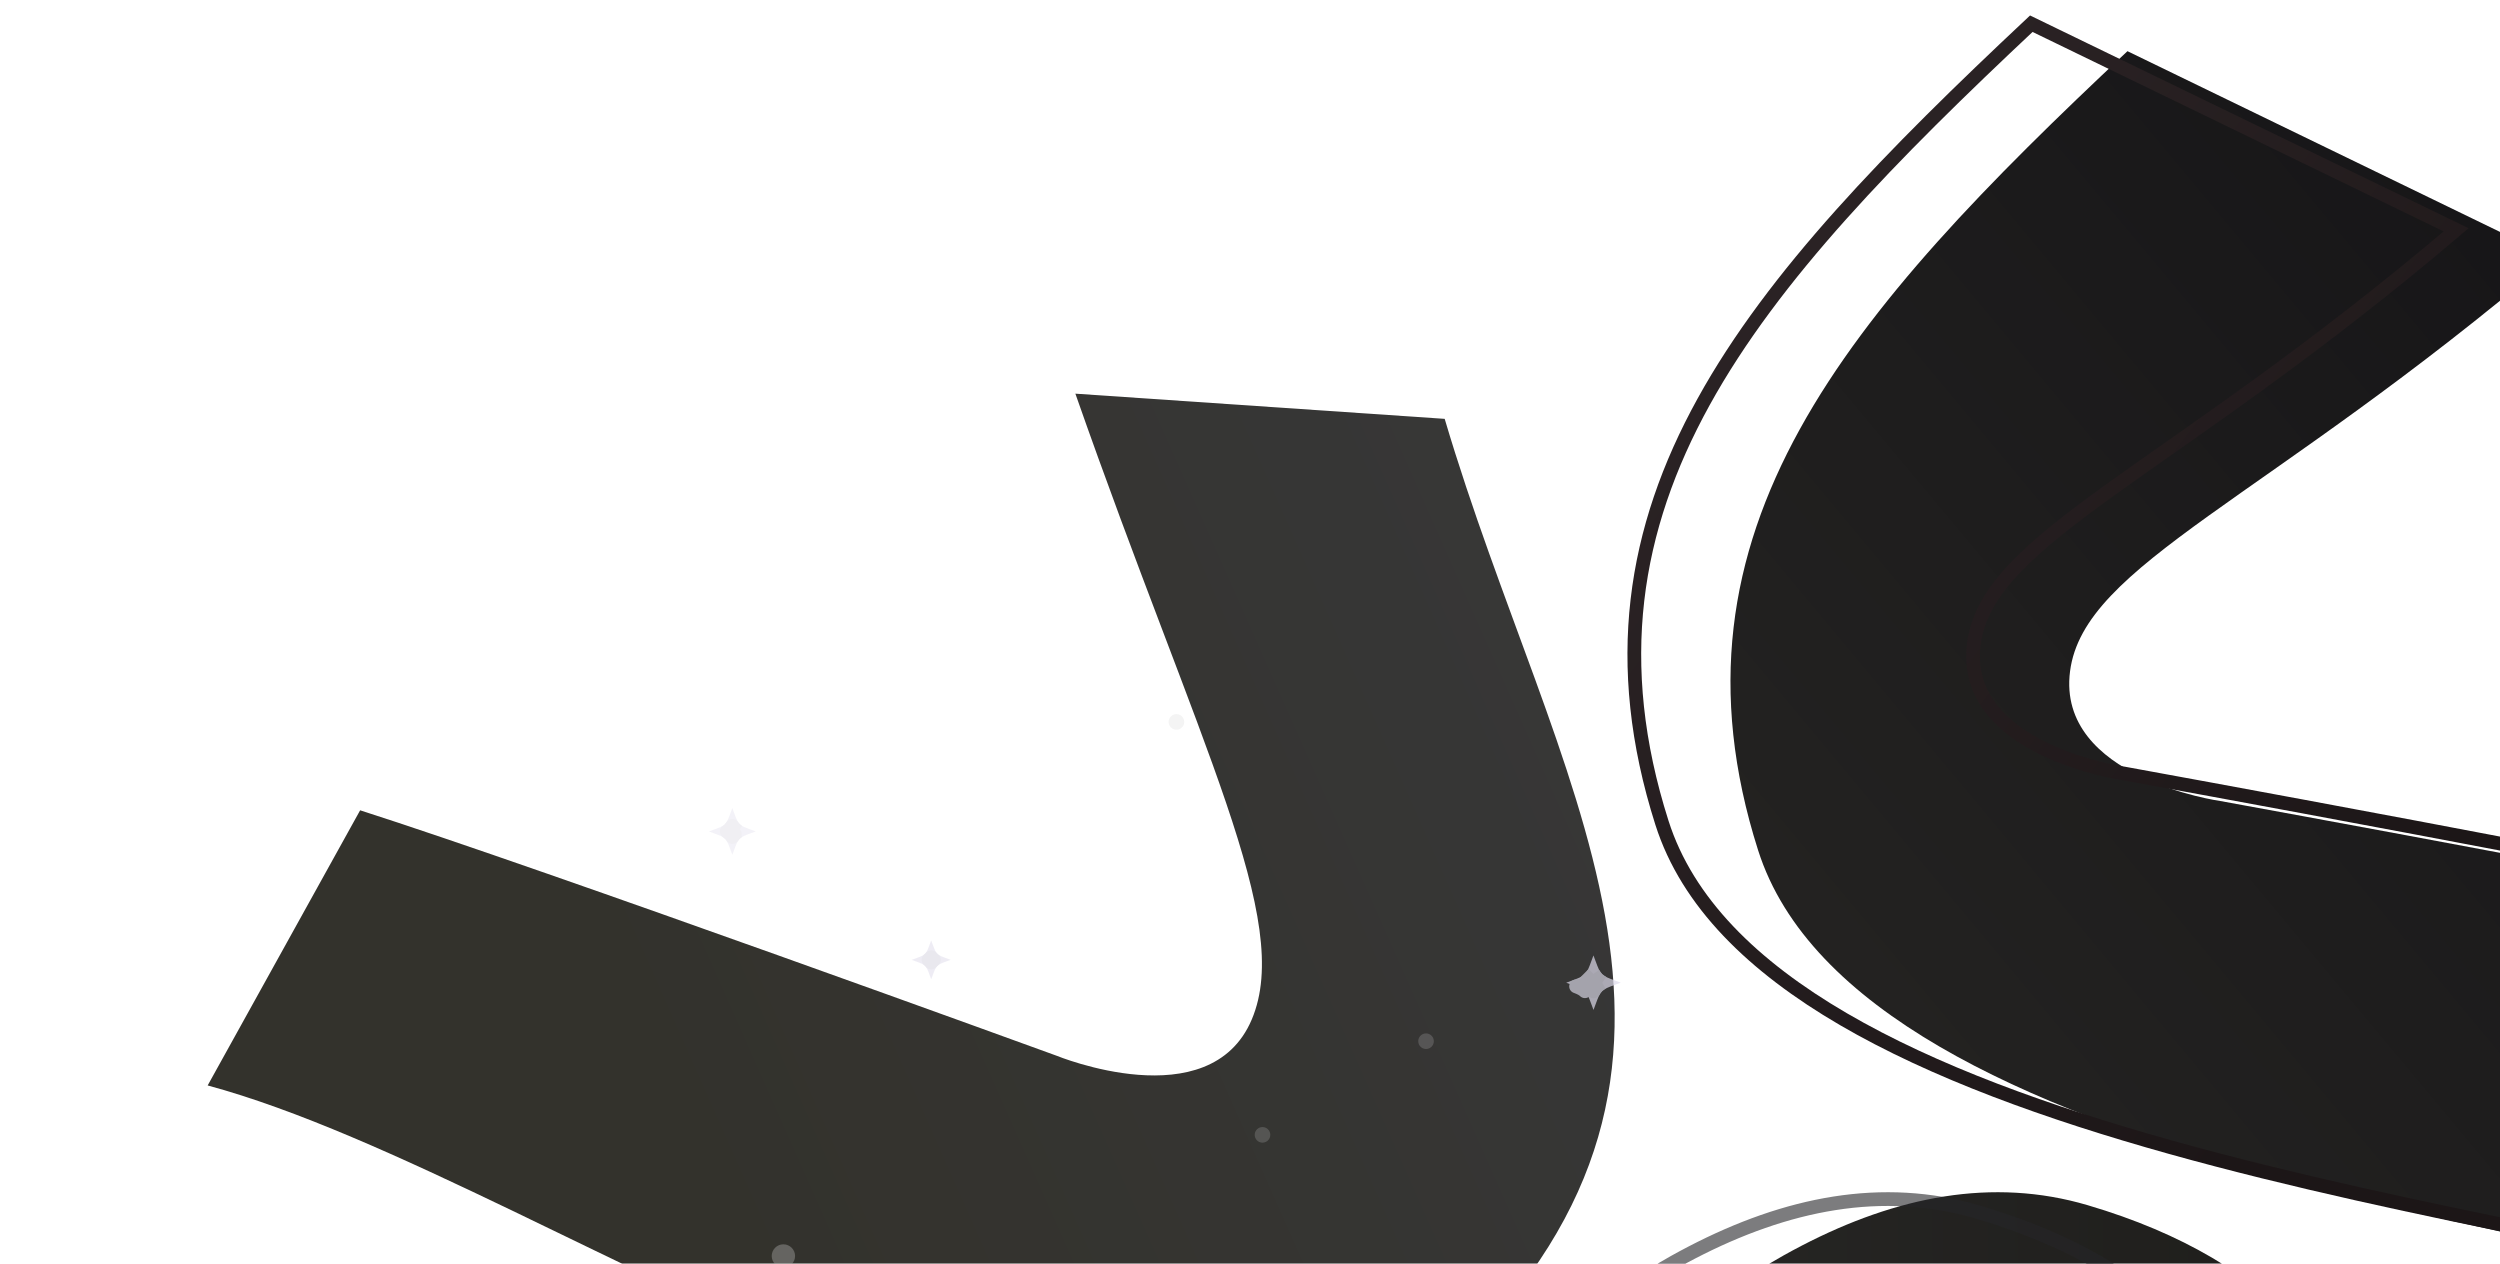 <svg width="182" height="92" viewBox="0 0 182 92" fill="none" xmlns="http://www.w3.org/2000/svg">
<g id="bg shapes ">
<g id="Vector 9">
<g filter="url(#filter0_ii_5390_48298)">
<path d="M67.741 145.315C87.862 127.428 116.181 80.038 143.983 88.238C171.786 96.438 168.121 120.832 172.967 148.339L149.722 161.974C146.294 134.75 146.849 120.568 140.888 115.468C134.928 110.369 126.994 119.452 126.994 119.452C126.994 119.452 99.793 148.122 89.591 158.058L67.741 145.315Z" fill="url(#paint0_linear_5390_48298)"/>
</g>
<path d="M67.741 145.315C87.862 127.428 116.181 80.038 143.983 88.238C171.786 96.438 168.121 120.832 172.967 148.339L149.722 161.974C146.294 134.75 146.849 120.568 140.888 115.468C134.928 110.369 126.994 119.452 126.994 119.452C126.994 119.452 99.793 148.122 89.591 158.058L67.741 145.315Z" stroke="#252528" stroke-opacity="0.6"/>
</g>
<g id="Vector 10" filter="url(#filter1_i_5390_48298)">
<path d="M8.118 77.02C34.105 84.052 77.359 118.367 99.179 96.792C120.998 75.217 106.107 55.272 98.173 28.492L71.287 26.659C80.364 52.554 87.187 64.999 84.127 72.222C81.067 79.445 69.915 74.855 69.915 74.855C69.915 74.855 32.78 61.331 19.218 56.99L8.118 77.02Z" fill="url(#paint1_linear_5390_48298)"/>
</g>
<g id="Vector 11">
<g filter="url(#filter2_i_5390_48298)">
<path d="M208.942 94.983C182.96 87.932 128.383 83.143 120.988 59.893C113.593 36.643 127.51 20.837 147.879 1.726L178.808 16.731C157.898 34.499 144.706 39.086 143.7 46.865C142.694 54.645 154.638 56.314 154.638 56.314C154.638 56.314 193.521 63.389 207.42 66.489L208.942 94.983Z" fill="url(#paint2_linear_5390_48298)"/>
</g>
<path d="M208.942 94.983C182.96 87.932 128.383 83.143 120.988 59.893C113.593 36.643 127.51 20.837 147.879 1.726L178.808 16.731C157.898 34.499 144.706 39.086 143.7 46.865C142.694 54.645 154.638 56.314 154.638 56.314C154.638 56.314 193.521 63.389 207.42 66.489L208.942 94.983Z" stroke="url(#paint3_linear_5390_48298)"/>
</g>
<g id="Ellipse 22" opacity="0.3" filter="url(#filter3_f_5390_48298)">
<circle cx="0.567" cy="0.567" r="0.567" transform="matrix(-0.001 -1 -1 0.001 86.211 53.122)" fill="#D9D9D9"/>
</g>
<g id="Ellipse 23" opacity="0.2" filter="url(#filter4_f_5390_48298)">
<circle cx="0.567" cy="0.567" r="0.567" transform="matrix(-0.001 -1 -1 0.001 92.477 83.184)" fill="#D9D9D9"/>
</g>
<g id="Ellipse 38" opacity="0.2" filter="url(#filter5_f_5390_48298)">
<circle cx="0.567" cy="0.567" r="0.567" transform="matrix(-0.001 -1 -1 0.001 104.383 76.366)" fill="#D9D9D9"/>
</g>
<g id="Ellipse 27" opacity="0.3" filter="url(#filter6_f_5390_48298)">
<circle cx="0.851" cy="0.851" r="0.851" transform="matrix(-0.001 -1 -1 0.001 57.883 92.287)" fill="#D9D9D9"/>
</g>
<g id="Vector" opacity="0.7" filter="url(#filter7_df_5390_48298)">
<path d="M117.99 71.537L117.595 71.684C117.077 71.876 116.818 71.972 116.629 72.162C116.44 72.351 116.344 72.61 116.153 73.129L116.007 73.525L115.86 73.129C115.668 72.611 115.572 72.352 115.382 72.163C115.193 71.974 114.934 71.878 114.415 71.687L114.02 71.541L114.415 71.394C114.933 71.202 115.192 71.106 115.381 70.916C115.57 70.727 115.666 70.468 115.857 69.949L116.003 69.554L116.15 69.949C116.342 70.467 116.438 70.727 116.628 70.915C116.817 71.104 117.076 71.2 117.595 71.391L117.99 71.537Z" fill="#DDDAEA"/>
<path d="M116.274 71.269C116.166 71.161 116.08 71.038 116.004 70.9M116.274 71.269C116.274 71.269 116.274 71.269 116.274 71.269M116.274 71.269C116.274 71.269 116.274 71.269 116.274 71.269M116.274 71.269L116.644 71.539M116.004 70.9L116.274 71.269M116.004 70.9C115.93 71.038 115.844 71.161 115.735 71.27C115.627 71.378 115.504 71.465 115.366 71.54M116.004 70.9L115.366 71.54M116.274 71.269C116.383 71.378 116.506 71.464 116.644 71.539M116.644 71.539C116.506 71.614 116.383 71.7 116.275 71.808C116.275 71.808 116.275 71.808 116.275 71.809C116.275 71.809 116.275 71.809 116.275 71.809C116.167 71.917 116.08 72.04 116.006 72.178C115.931 72.041 115.844 71.917 115.736 71.809C115.736 71.809 115.736 71.809 115.736 71.809M116.644 71.539L114.738 71.808C115.051 71.928 115.237 72.018 115.382 72.163L115.736 71.809M115.736 71.809C115.627 71.701 115.504 71.615 115.366 71.54M115.736 71.809L115.366 71.54" stroke="#D3D1DE" stroke-linejoin="round"/>
</g>
<g id="Vector_2" opacity="0.35" filter="url(#filter8_df_5390_48298)">
<path d="M55.016 60.528L54.677 60.653C54.233 60.818 54.011 60.901 53.849 61.063C53.687 61.225 53.605 61.447 53.441 61.892L53.316 62.231L53.19 61.892C53.025 61.448 52.943 61.226 52.781 61.064C52.618 60.902 52.396 60.82 51.952 60.656L51.613 60.531L51.951 60.405C52.396 60.24 52.618 60.158 52.78 59.995C52.942 59.833 53.024 59.611 53.188 59.166L53.313 58.827L53.438 59.166C53.603 59.61 53.686 59.833 53.848 59.994C54.01 60.156 54.233 60.238 54.677 60.402L55.016 60.528Z" fill="#DDDAEA"/>
<path d="M53.495 60.348C53.425 60.279 53.366 60.203 53.314 60.122M53.495 60.348C53.495 60.348 53.495 60.348 53.495 60.348M53.495 60.348C53.495 60.348 53.495 60.348 53.495 60.348M53.495 60.348L53.722 60.529M53.314 60.122L53.495 60.348M53.314 60.122C53.262 60.203 53.203 60.279 53.134 60.349C53.134 60.349 53.133 60.349 53.133 60.349L53.314 60.122ZM53.495 60.348C53.564 60.417 53.64 60.476 53.722 60.529M53.722 60.529C53.64 60.581 53.564 60.64 53.495 60.709C53.495 60.709 53.495 60.709 53.495 60.709M53.722 60.529L53.495 60.709M53.495 60.709C53.426 60.779 53.367 60.855 53.315 60.936L53.495 60.709ZM52.907 60.529C52.989 60.582 53.065 60.641 53.134 60.71C53.134 60.71 53.134 60.71 53.134 60.71L52.907 60.529Z" stroke="#D3D1DE" stroke-linejoin="round"/>
</g>
<g id="Vector_3" opacity="0.5" filter="url(#filter9_df_5390_48298)">
<path d="M69.21 69.876L68.927 69.98C68.557 70.118 68.372 70.186 68.237 70.322C68.102 70.457 68.034 70.642 67.897 71.012L67.793 71.295L67.688 71.013C67.551 70.642 67.482 70.457 67.347 70.322C67.212 70.187 67.026 70.119 66.656 69.982L66.373 69.878L66.656 69.773C67.026 69.636 67.211 69.567 67.346 69.432C67.481 69.297 67.549 69.112 67.686 68.741L67.79 68.459L67.895 68.741C68.032 69.111 68.101 69.296 68.236 69.431C68.371 69.566 68.557 69.635 68.927 69.771L69.21 69.876Z" fill="#DDDAEA"/>
<path d="M67.791 69.682C67.82 69.718 67.85 69.752 67.883 69.785L67.791 69.682ZM67.791 69.682C67.763 69.718 67.733 69.752 67.7 69.785L67.791 69.682ZM67.596 69.877C67.632 69.849 67.667 69.818 67.7 69.785L67.596 69.877ZM67.596 69.877C67.632 69.905 67.667 69.936 67.7 69.969L67.596 69.877ZM67.987 69.877C67.951 69.905 67.916 69.935 67.883 69.968L67.987 69.877ZM67.987 69.877C67.951 69.849 67.916 69.818 67.883 69.785L67.987 69.877ZM67.7 69.969C67.733 70.001 67.763 70.036 67.792 70.072C67.82 70.036 67.85 70.001 67.883 69.968L67.7 69.969Z" stroke="#D3D1DE" stroke-linejoin="round"/>
</g>
</g>
<defs>
<filter id="filter0_ii_5390_48298" x="65.893" y="85.793" width="112.627" height="77.496" filterUnits="userSpaceOnUse" color-interpolation-filters="sRGB">
<feFlood flood-opacity="0" result="BackgroundImageFix"/>
<feBlend mode="normal" in="SourceGraphic" in2="BackgroundImageFix" result="shape"/>
<feColorMatrix in="SourceAlpha" type="matrix" values="0 0 0 0 0 0 0 0 0 0 0 0 0 0 0 0 0 0 127 0" result="hardAlpha"/>
<feOffset dx="9" dy="-1"/>
<feGaussianBlur stdDeviation="2.5"/>
<feComposite in2="hardAlpha" operator="arithmetic" k2="-1" k3="1"/>
<feColorMatrix type="matrix" values="0 0 0 0 0.113 0 0 0 0 0.108 0 0 0 0 0.107 0 0 0 1 0"/>
<feBlend mode="normal" in2="shape" result="effect1_innerShadow_5390_48298"/>
<feColorMatrix in="SourceAlpha" type="matrix" values="0 0 0 0 0 0 0 0 0 0 0 0 0 0 0 0 0 0 127 0" result="hardAlpha"/>
<feOffset dx="-1" dy="0.5"/>
<feGaussianBlur stdDeviation="0.5"/>
<feComposite in2="hardAlpha" operator="arithmetic" k2="-1" k3="1"/>
<feColorMatrix type="matrix" values="0 0 0 0 0.129 0 0 0 0 0.129 0 0 0 0 0.129 0 0 0 1 0"/>
<feBlend mode="normal" in2="effect1_innerShadow_5390_48298" result="effect2_innerShadow_5390_48298"/>
</filter>
<filter id="filter1_i_5390_48298" x="8.118" y="26.659" width="107.429" height="79.163" filterUnits="userSpaceOnUse" color-interpolation-filters="sRGB">
<feFlood flood-opacity="0" result="BackgroundImageFix"/>
<feBlend mode="normal" in="SourceGraphic" in2="BackgroundImageFix" result="shape"/>
<feColorMatrix in="SourceAlpha" type="matrix" values="0 0 0 0 0 0 0 0 0 0 0 0 0 0 0 0 0 0 127 0" result="hardAlpha"/>
<feOffset dx="7" dy="2"/>
<feGaussianBlur stdDeviation="2.5"/>
<feComposite in2="hardAlpha" operator="arithmetic" k2="-1" k3="1"/>
<feColorMatrix type="matrix" values="0 0 0 0 0.138 0 0 0 0 0.091 0 0 0 0 0.088 0 0 0 0.8 0"/>
<feBlend mode="normal" in2="shape" result="effect1_innerShadow_5390_48298"/>
</filter>
<filter id="filter2_i_5390_48298" x="118.478" y="1.126" width="96.001" height="96.52" filterUnits="userSpaceOnUse" color-interpolation-filters="sRGB">
<feFlood flood-opacity="0" result="BackgroundImageFix"/>
<feBlend mode="normal" in="SourceGraphic" in2="BackgroundImageFix" result="shape"/>
<feColorMatrix in="SourceAlpha" type="matrix" values="0 0 0 0 0 0 0 0 0 0 0 0 0 0 0 0 0 0 127 0" result="hardAlpha"/>
<feOffset dx="7" dy="2"/>
<feGaussianBlur stdDeviation="2.5"/>
<feComposite in2="hardAlpha" operator="arithmetic" k2="-1" k3="1"/>
<feColorMatrix type="matrix" values="0 0 0 0 0 0 0 0 0 0 0 0 0 0 0 0 0 0 0.3 0"/>
<feBlend mode="normal" in2="shape" result="effect1_innerShadow_5390_48298"/>
</filter>
<filter id="filter3_f_5390_48298" x="83.076" y="49.988" width="5.135" height="5.135" filterUnits="userSpaceOnUse" color-interpolation-filters="sRGB">
<feFlood flood-opacity="0" result="BackgroundImageFix"/>
<feBlend mode="normal" in="SourceGraphic" in2="BackgroundImageFix" result="shape"/>
<feGaussianBlur stdDeviation="1" result="effect1_foregroundBlur_5390_48298"/>
</filter>
<filter id="filter4_f_5390_48298" x="89.342" y="80.05" width="5.135" height="5.135" filterUnits="userSpaceOnUse" color-interpolation-filters="sRGB">
<feFlood flood-opacity="0" result="BackgroundImageFix"/>
<feBlend mode="normal" in="SourceGraphic" in2="BackgroundImageFix" result="shape"/>
<feGaussianBlur stdDeviation="1" result="effect1_foregroundBlur_5390_48298"/>
</filter>
<filter id="filter5_f_5390_48298" x="101.248" y="73.232" width="5.135" height="5.135" filterUnits="userSpaceOnUse" color-interpolation-filters="sRGB">
<feFlood flood-opacity="0" result="BackgroundImageFix"/>
<feBlend mode="normal" in="SourceGraphic" in2="BackgroundImageFix" result="shape"/>
<feGaussianBlur stdDeviation="1" result="effect1_foregroundBlur_5390_48298"/>
</filter>
<filter id="filter6_f_5390_48298" x="54.18" y="88.586" width="5.702" height="5.702" filterUnits="userSpaceOnUse" color-interpolation-filters="sRGB">
<feFlood flood-opacity="0" result="BackgroundImageFix"/>
<feBlend mode="normal" in="SourceGraphic" in2="BackgroundImageFix" result="shape"/>
<feGaussianBlur stdDeviation="1" result="effect1_foregroundBlur_5390_48298"/>
</filter>
<filter id="filter7_df_5390_48298" x="112.42" y="67.954" width="7.171" height="7.171" filterUnits="userSpaceOnUse" color-interpolation-filters="sRGB">
<feFlood flood-opacity="0" result="BackgroundImageFix"/>
<feColorMatrix in="SourceAlpha" type="matrix" values="0 0 0 0 0 0 0 0 0 0 0 0 0 0 0 0 0 0 127 0" result="hardAlpha"/>
<feOffset/>
<feGaussianBlur stdDeviation="0.8"/>
<feComposite in2="hardAlpha" operator="out"/>
<feColorMatrix type="matrix" values="0 0 0 0 1 0 0 0 0 1 0 0 0 0 1 0 0 0 0.95 0"/>
<feBlend mode="normal" in2="BackgroundImageFix" result="effect1_dropShadow_5390_48298"/>
<feBlend mode="normal" in="SourceGraphic" in2="effect1_dropShadow_5390_48298" result="shape"/>
<feGaussianBlur stdDeviation="0.5" result="effect2_foregroundBlur_5390_48298"/>
</filter>
<filter id="filter8_df_5390_48298" x="50.013" y="57.227" width="6.603" height="6.603" filterUnits="userSpaceOnUse" color-interpolation-filters="sRGB">
<feFlood flood-opacity="0" result="BackgroundImageFix"/>
<feColorMatrix in="SourceAlpha" type="matrix" values="0 0 0 0 0 0 0 0 0 0 0 0 0 0 0 0 0 0 127 0" result="hardAlpha"/>
<feOffset/>
<feGaussianBlur stdDeviation="0.8"/>
<feComposite in2="hardAlpha" operator="out"/>
<feColorMatrix type="matrix" values="0 0 0 0 1 0 0 0 0 1 0 0 0 0 1 0 0 0 0.95 0"/>
<feBlend mode="normal" in2="BackgroundImageFix" result="effect1_dropShadow_5390_48298"/>
<feBlend mode="normal" in="SourceGraphic" in2="effect1_dropShadow_5390_48298" result="shape"/>
<feGaussianBlur stdDeviation="0.75" result="effect2_foregroundBlur_5390_48298"/>
</filter>
<filter id="filter9_df_5390_48298" x="64.773" y="66.859" width="6.036" height="6.036" filterUnits="userSpaceOnUse" color-interpolation-filters="sRGB">
<feFlood flood-opacity="0" result="BackgroundImageFix"/>
<feColorMatrix in="SourceAlpha" type="matrix" values="0 0 0 0 0 0 0 0 0 0 0 0 0 0 0 0 0 0 127 0" result="hardAlpha"/>
<feOffset/>
<feGaussianBlur stdDeviation="0.8"/>
<feComposite in2="hardAlpha" operator="out"/>
<feColorMatrix type="matrix" values="0 0 0 0 1 0 0 0 0 1 0 0 0 0 1 0 0 0 0.95 0"/>
<feBlend mode="normal" in2="BackgroundImageFix" result="effect1_dropShadow_5390_48298"/>
<feBlend mode="normal" in="SourceGraphic" in2="effect1_dropShadow_5390_48298" result="shape"/>
<feGaussianBlur stdDeviation="0.5" result="effect2_foregroundBlur_5390_48298"/>
</filter>
<linearGradient id="paint0_linear_5390_48298" x1="67.722" y1="124.702" x2="172.946" y2="124.607" gradientUnits="userSpaceOnUse">
<stop stop-color="#2D2D2D"/>
<stop offset="1" stop-color="#1D1C19"/>
</linearGradient>
<linearGradient id="paint1_linear_5390_48298" x1="40.001" y1="76.141" x2="109.744" y2="45.163" gradientUnits="userSpaceOnUse">
<stop stop-color="#33322C"/>
<stop offset="1" stop-color="#373737"/>
</linearGradient>
<linearGradient id="paint2_linear_5390_48298" x1="109.206" y1="73.518" x2="207.265" y2="-8.254" gradientUnits="userSpaceOnUse">
<stop stop-color="#262523"/>
<stop offset="0.688" stop-color="#171618"/>
</linearGradient>
<linearGradient id="paint3_linear_5390_48298" x1="219.709" y1="82.494" x2="129.171" y2="13.088" gradientUnits="userSpaceOnUse">
<stop offset="0.384" stop-color="#1C1617"/>
<stop offset="1" stop-color="#2B2325"/>
</linearGradient>
</defs>
</svg>

